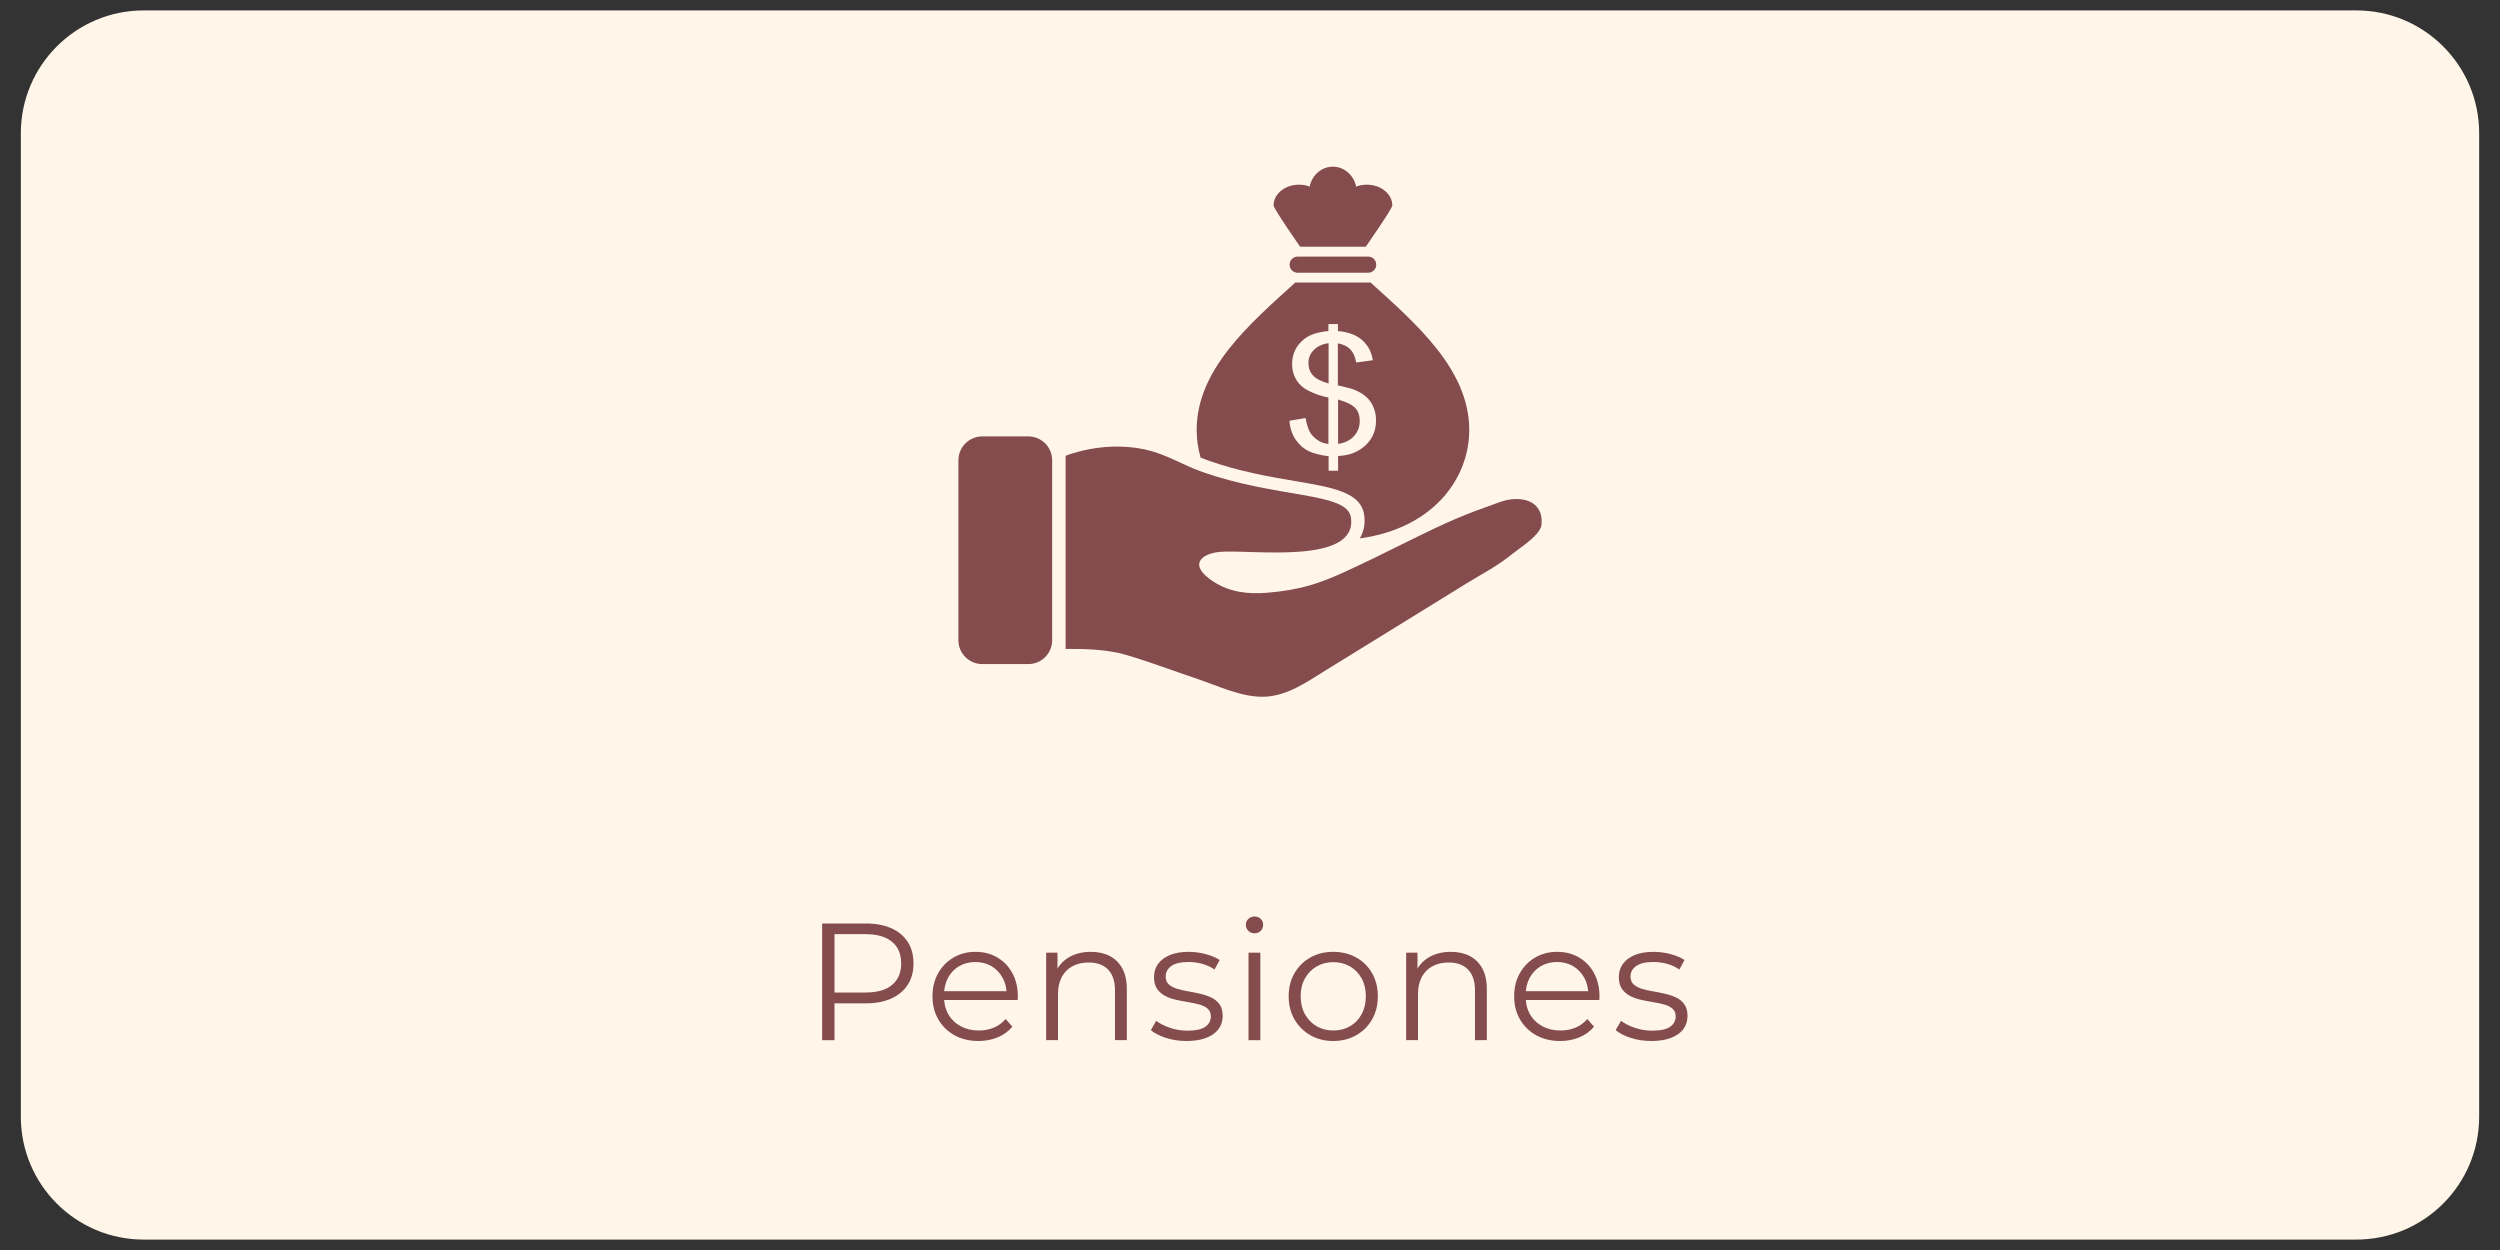 <?xml version="1.0" encoding="utf-8"?>
<!-- Generator: Adobe Illustrator 27.9.3, SVG Export Plug-In . SVG Version: 9.03 Build 53313)  -->
<svg version="1.1" id="Capa_1" xmlns="http://www.w3.org/2000/svg" xmlns:xlink="http://www.w3.org/1999/xlink" x="0px" y="0px"
	 viewBox="0 0 300 150" style="enable-background:new 0 0 300 150;" xml:space="preserve">
<rect x="0" y="0" width="300" height="150" fill="#333333" stroke="none"/>
<style type="text/css">
	.st0{fill-rule:evenodd;clip-rule:evenodd;fill:#FFF6E9;}
	.st1{fill:#844C4C;}
</style>
<path class="st0" d="M282.75,148.75H17.25c-8.15,0-14.75-6.6-14.75-14.75V16c0-8.15,6.6-14.75,14.75-14.75h265.5
	c8.15,0,14.75,6.6,14.75,14.75v118C297.5,142.15,290.9,148.75,282.75,148.75z"/>
<g>
	<g>
		<g>
			<path class="st1" d="M157.01,43.56c0,0.6,0.18,1.09,0.55,1.5c0.37,0.4,0.99,0.72,1.87,0.96v-4.84c-0.75,0.1-1.34,0.38-1.78,0.82
				C157.22,42.44,157.01,42.96,157.01,43.56z"/>
			<path class="st1" d="M160.57,47.94v5.32c0.75-0.08,1.37-0.38,1.86-0.88c0.49-0.51,0.74-1.13,0.74-1.87
				c0-0.63-0.17-1.14-0.52-1.53C162.3,48.59,161.61,48.25,160.57,47.94z"/>
			<path class="st1" d="M164.47,33.9h-9.03c-5.5,4.98-11.84,10.44-11.84,17.69c0,1.12,0.16,2.24,0.47,3.32
				c0.25,0.1,0.51,0.21,0.77,0.3c3.82,1.37,7.57,2.01,10.58,2.52c4.58,0.78,7.89,1.34,8.28,4.07c0.15,1.05-0.03,2-0.53,2.81
				c8.76-1.2,13.14-7.13,13.14-13.02C176.3,44.34,169.96,38.88,164.47,33.9z M163.88,53.42c-0.85,0.81-1.95,1.24-3.31,1.3v1.77
				h-1.14v-1.75c-0.97-0.11-1.75-0.31-2.36-0.59c-0.6-0.28-1.13-0.74-1.57-1.36c-0.44-0.63-0.7-1.4-0.77-2.3l1.94-0.33
				c0.15,0.94,0.41,1.63,0.79,2.07c0.54,0.62,1.19,0.97,1.95,1.04V47.7c-0.79-0.14-1.61-0.41-2.44-0.84
				c-0.62-0.31-1.09-0.74-1.42-1.29c-0.33-0.55-0.5-1.18-0.5-1.87c0-1.24,0.49-2.25,1.46-3.02c0.65-0.52,1.62-0.84,2.9-0.95v-0.84
				h1.14v0.84c1.12,0.1,2.01,0.4,2.67,0.89c0.84,0.63,1.35,1.51,1.52,2.61l-2,0.27c-0.11-0.69-0.35-1.21-0.71-1.58
				c-0.36-0.37-0.86-0.61-1.49-0.72v5.04c0.97,0.22,1.62,0.39,1.93,0.51c0.6,0.24,1.09,0.53,1.47,0.87
				c0.38,0.34,0.67,0.75,0.87,1.22c0.2,0.47,0.31,0.98,0.31,1.53C165.15,51.6,164.73,52.61,163.88,53.42z"/>
		</g>
		<path class="st1" d="M164.02,22.16c-0.46,0-0.89,0.08-1.28,0.23c-0.29-1.37-1.43-2.39-2.79-2.39c-1.37,0-2.51,1.02-2.79,2.39
			c-0.39-0.15-0.82-0.23-1.28-0.23c-1.68,0-3.05,1.11-3.05,2.49c0,0.39,3.19,4.96,3.19,4.96h7.87c0,0,3.19-4.57,3.19-4.96
			C167.07,23.27,165.71,22.16,164.02,22.16z"/>
		<path class="st1" d="M164.18,32.73h-8.46c-0.54,0-0.97-0.44-0.97-0.97l0,0c0-0.54,0.44-0.97,0.97-0.97h8.46
			c0.54,0,0.97,0.44,0.97,0.97l0,0C165.15,32.29,164.72,32.73,164.18,32.73z"/>
	</g>
	<g>
		<path class="st1" d="M180.04,60.23c-4.41,1.57-5.61,2.02-11.59,4.98c-2.59,1.28-4.39,2.18-7.02,3.39
			c-3.21,1.48-5.54,2.2-9.26,2.52c-2.34,0.2-4.53-0.02-6.55-1.32c-3.08-1.99-1.52-3.38,0.83-3.58c3.68-0.3,16.49,1.62,15.66-4.12
			c-0.45-3.1-8.86-2.25-18-5.53c-2.12-0.76-4.06-1.97-6.25-2.52c-3-0.76-6.28-0.54-9.21,0.37c-0.3,0.09-0.55,0.19-0.78,0.28v23.17
			c2.31-0.01,4.98,0.04,7.26,0.72c2.89,0.85,5.73,1.93,8.58,2.89c2.5,0.84,5.46,2.28,8.16,2.12c2.67-0.15,4.92-1.74,7.13-3.11
			c5.65-3.49,11.3-6.97,16.95-10.46c2.11-1.3,3.68-2.05,5.61-3.62c0.96-0.78,3.34-2.22,3.43-3.51
			C185.21,59.91,182.31,59.42,180.04,60.23z"/>
		<path class="st1" d="M123.4,79.69h-5.53c-1.58,0-2.86-1.28-2.86-2.86V55.23c0-1.58,1.28-2.86,2.86-2.86h5.53
			c1.58,0,2.86,1.28,2.86,2.86v21.59C126.26,78.41,124.98,79.69,123.4,79.69z"/>
	</g>
</g>
<g>
	<path class="st1" d="M98.66,124.82v-14h5.24c1.19,0,2.21,0.19,3.06,0.57c0.85,0.38,1.51,0.93,1.97,1.64
		c0.46,0.71,0.69,1.58,0.69,2.59c0,0.99-0.23,1.84-0.69,2.55c-0.46,0.71-1.12,1.26-1.97,1.65c-0.85,0.39-1.87,0.58-3.06,0.58h-4.42
		l0.66-0.7v5.12H98.66z M100.14,119.82l-0.66-0.72h4.38c1.4,0,2.46-0.3,3.19-0.91s1.09-1.46,1.09-2.57c0-1.12-0.36-1.99-1.09-2.6
		s-1.79-0.92-3.19-0.92h-4.38l0.66-0.7V119.82z"/>
	<path class="st1" d="M117.42,124.92c-1.09,0-2.05-0.23-2.88-0.69c-0.83-0.46-1.47-1.09-1.94-1.9c-0.47-0.81-0.7-1.73-0.7-2.77
		s0.22-1.96,0.67-2.76c0.45-0.8,1.06-1.43,1.84-1.89c0.78-0.46,1.66-0.69,2.63-0.69c0.99,0,1.86,0.22,2.63,0.67
		c0.77,0.45,1.37,1.07,1.81,1.88s0.66,1.74,0.66,2.79c0,0.07,0,0.14-0.01,0.21s-0.01,0.15-0.01,0.23h-9.14v-1.06h8.38l-0.56,0.42
		c0-0.76-0.16-1.44-0.49-2.03c-0.33-0.59-0.77-1.06-1.33-1.39s-1.21-0.5-1.94-0.5c-0.72,0-1.37,0.17-1.94,0.5
		c-0.57,0.33-1.02,0.8-1.34,1.4c-0.32,0.6-0.48,1.29-0.48,2.06v0.22c0,0.8,0.18,1.5,0.53,2.11c0.35,0.61,0.85,1.08,1.48,1.42
		s1.36,0.51,2.17,0.51c0.64,0,1.24-0.11,1.79-0.34s1.03-0.57,1.43-1.04l0.8,0.92c-0.47,0.56-1.05,0.99-1.75,1.28
		S118.26,124.92,117.42,124.92z"/>
	<path class="st1" d="M130.9,114.22c0.85,0,1.6,0.16,2.25,0.49c0.65,0.33,1.15,0.82,1.52,1.49c0.37,0.67,0.55,1.51,0.55,2.52v6.1
		h-1.42v-5.96c0-1.11-0.28-1.94-0.83-2.51c-0.55-0.57-1.33-0.85-2.33-0.85c-0.75,0-1.4,0.15-1.95,0.45s-0.98,0.73-1.28,1.3
		c-0.3,0.57-0.45,1.25-0.45,2.05v5.52h-1.42v-10.5h1.36v2.88l-0.22-0.54c0.33-0.76,0.87-1.36,1.6-1.79
		C129.01,114.44,129.89,114.22,130.9,114.22z"/>
	<path class="st1" d="M142.38,124.92c-0.87,0-1.69-0.12-2.46-0.37c-0.77-0.25-1.38-0.56-1.82-0.93l0.64-1.12
		c0.43,0.32,0.97,0.6,1.64,0.83c0.67,0.23,1.37,0.35,2.1,0.35c1,0,1.72-0.16,2.16-0.47c0.44-0.31,0.66-0.73,0.66-1.25
		c0-0.39-0.12-0.69-0.37-0.91c-0.25-0.22-0.57-0.39-0.97-0.5s-0.85-0.21-1.34-0.29c-0.49-0.08-0.98-0.17-1.47-0.28
		s-0.93-0.26-1.33-0.47c-0.4-0.21-0.72-0.49-0.97-0.85c-0.25-0.36-0.37-0.84-0.37-1.44c0-0.57,0.16-1.09,0.48-1.54
		c0.32-0.45,0.79-0.81,1.41-1.07s1.38-0.39,2.27-0.39c0.68,0,1.36,0.09,2.04,0.27c0.68,0.18,1.24,0.42,1.68,0.71l-0.62,1.14
		c-0.47-0.32-0.97-0.55-1.5-0.69c-0.53-0.14-1.07-0.21-1.6-0.21c-0.95,0-1.64,0.16-2.09,0.49c-0.45,0.33-0.67,0.74-0.67,1.25
		c0,0.4,0.12,0.71,0.37,0.94c0.25,0.23,0.57,0.4,0.98,0.53s0.85,0.23,1.34,0.31c0.49,0.08,0.97,0.18,1.46,0.29
		c0.49,0.11,0.93,0.27,1.34,0.46c0.41,0.19,0.73,0.47,0.98,0.82c0.25,0.35,0.37,0.82,0.37,1.39c0,0.61-0.17,1.14-0.51,1.59
		c-0.34,0.45-0.83,0.79-1.48,1.04C144.08,124.8,143.3,124.92,142.38,124.92z"/>
	<path class="st1" d="M150.54,112c-0.29,0-0.54-0.1-0.74-0.3s-0.3-0.44-0.3-0.72s0.1-0.52,0.3-0.71s0.45-0.29,0.74-0.29
		c0.29,0,0.54,0.09,0.74,0.28s0.3,0.42,0.3,0.7c0,0.29-0.1,0.54-0.29,0.74S150.85,112,150.54,112z M149.82,124.82v-10.5h1.42v10.5
		H149.82z"/>
	<path class="st1" d="M159.98,124.92c-1.01,0-1.92-0.23-2.73-0.69s-1.44-1.09-1.91-1.9s-0.7-1.73-0.7-2.77
		c0-1.05,0.23-1.98,0.7-2.78s1.1-1.43,1.9-1.88s1.71-0.68,2.74-0.68c1.04,0,1.96,0.23,2.77,0.68s1.44,1.08,1.9,1.88
		s0.69,1.73,0.69,2.78c0,1.04-0.23,1.96-0.69,2.77s-1.1,1.44-1.91,1.9C161.93,124.69,161.01,124.92,159.98,124.92z M159.98,123.66
		c0.76,0,1.43-0.17,2.02-0.51s1.05-0.82,1.39-1.44s0.51-1.34,0.51-2.15c0-0.83-0.17-1.55-0.51-2.16s-0.8-1.09-1.39-1.43
		c-0.59-0.34-1.25-0.51-2-0.51c-0.75,0-1.41,0.17-2,0.51c-0.59,0.34-1.05,0.82-1.4,1.43s-0.52,1.33-0.52,2.16
		c0,0.81,0.17,1.53,0.52,2.15s0.81,1.1,1.4,1.44S159.25,123.66,159.98,123.66z"/>
	<path class="st1" d="M174.1,114.22c0.85,0,1.6,0.16,2.25,0.49c0.65,0.33,1.15,0.82,1.52,1.49c0.37,0.67,0.55,1.51,0.55,2.52v6.1
		H177v-5.96c0-1.11-0.28-1.94-0.83-2.51c-0.55-0.57-1.33-0.85-2.33-0.85c-0.75,0-1.4,0.15-1.95,0.45c-0.55,0.3-0.98,0.73-1.28,1.3
		c-0.3,0.57-0.45,1.25-0.45,2.05v5.52h-1.42v-10.5h1.36v2.88l-0.22-0.54c0.33-0.76,0.87-1.36,1.6-1.79
		C172.21,114.44,173.09,114.22,174.1,114.22z"/>
	<path class="st1" d="M187.22,124.92c-1.09,0-2.05-0.23-2.88-0.69s-1.47-1.09-1.94-1.9c-0.47-0.81-0.7-1.73-0.7-2.77
		s0.22-1.96,0.67-2.76c0.45-0.8,1.06-1.43,1.84-1.89s1.66-0.69,2.63-0.69c0.99,0,1.86,0.22,2.63,0.67c0.77,0.45,1.37,1.07,1.81,1.88
		c0.44,0.81,0.66,1.74,0.66,2.79c0,0.07,0,0.14-0.01,0.21c-0.01,0.07-0.01,0.15-0.01,0.23h-9.14v-1.06h8.38l-0.56,0.42
		c0-0.76-0.16-1.44-0.49-2.03c-0.33-0.59-0.77-1.06-1.33-1.39c-0.56-0.33-1.21-0.5-1.94-0.5c-0.72,0-1.37,0.17-1.94,0.5
		c-0.57,0.33-1.02,0.8-1.34,1.4c-0.32,0.6-0.48,1.29-0.48,2.06v0.22c0,0.8,0.18,1.5,0.53,2.11c0.35,0.61,0.85,1.08,1.48,1.42
		c0.63,0.34,1.36,0.51,2.17,0.51c0.64,0,1.24-0.11,1.79-0.34s1.03-0.57,1.43-1.04l0.8,0.92c-0.47,0.56-1.05,0.99-1.75,1.28
		C188.83,124.77,188.06,124.92,187.22,124.92z"/>
	<path class="st1" d="M198.16,124.92c-0.87,0-1.69-0.12-2.46-0.37c-0.77-0.25-1.38-0.56-1.82-0.93l0.64-1.12
		c0.43,0.32,0.97,0.6,1.64,0.83c0.67,0.23,1.37,0.35,2.1,0.35c1,0,1.72-0.16,2.16-0.47c0.44-0.31,0.66-0.73,0.66-1.25
		c0-0.39-0.12-0.69-0.37-0.91c-0.25-0.22-0.57-0.39-0.97-0.5c-0.4-0.11-0.85-0.21-1.34-0.29c-0.49-0.08-0.98-0.17-1.47-0.28
		c-0.49-0.11-0.93-0.26-1.33-0.47c-0.4-0.21-0.72-0.49-0.97-0.85c-0.25-0.36-0.37-0.84-0.37-1.44c0-0.57,0.16-1.09,0.48-1.54
		s0.79-0.81,1.41-1.07s1.38-0.39,2.27-0.39c0.68,0,1.36,0.09,2.04,0.27c0.68,0.18,1.24,0.42,1.68,0.71l-0.62,1.14
		c-0.47-0.32-0.97-0.55-1.5-0.69s-1.07-0.21-1.6-0.21c-0.95,0-1.64,0.16-2.09,0.49c-0.45,0.33-0.67,0.74-0.67,1.25
		c0,0.4,0.12,0.71,0.37,0.94c0.25,0.23,0.57,0.4,0.98,0.53c0.41,0.13,0.85,0.23,1.34,0.31c0.49,0.08,0.97,0.18,1.46,0.29
		c0.49,0.11,0.93,0.27,1.34,0.46c0.41,0.19,0.73,0.47,0.98,0.82c0.25,0.35,0.37,0.82,0.37,1.39c0,0.61-0.17,1.14-0.51,1.59
		c-0.34,0.45-0.83,0.79-1.48,1.04C199.86,124.8,199.08,124.92,198.16,124.92z"/>
</g>
</svg>

